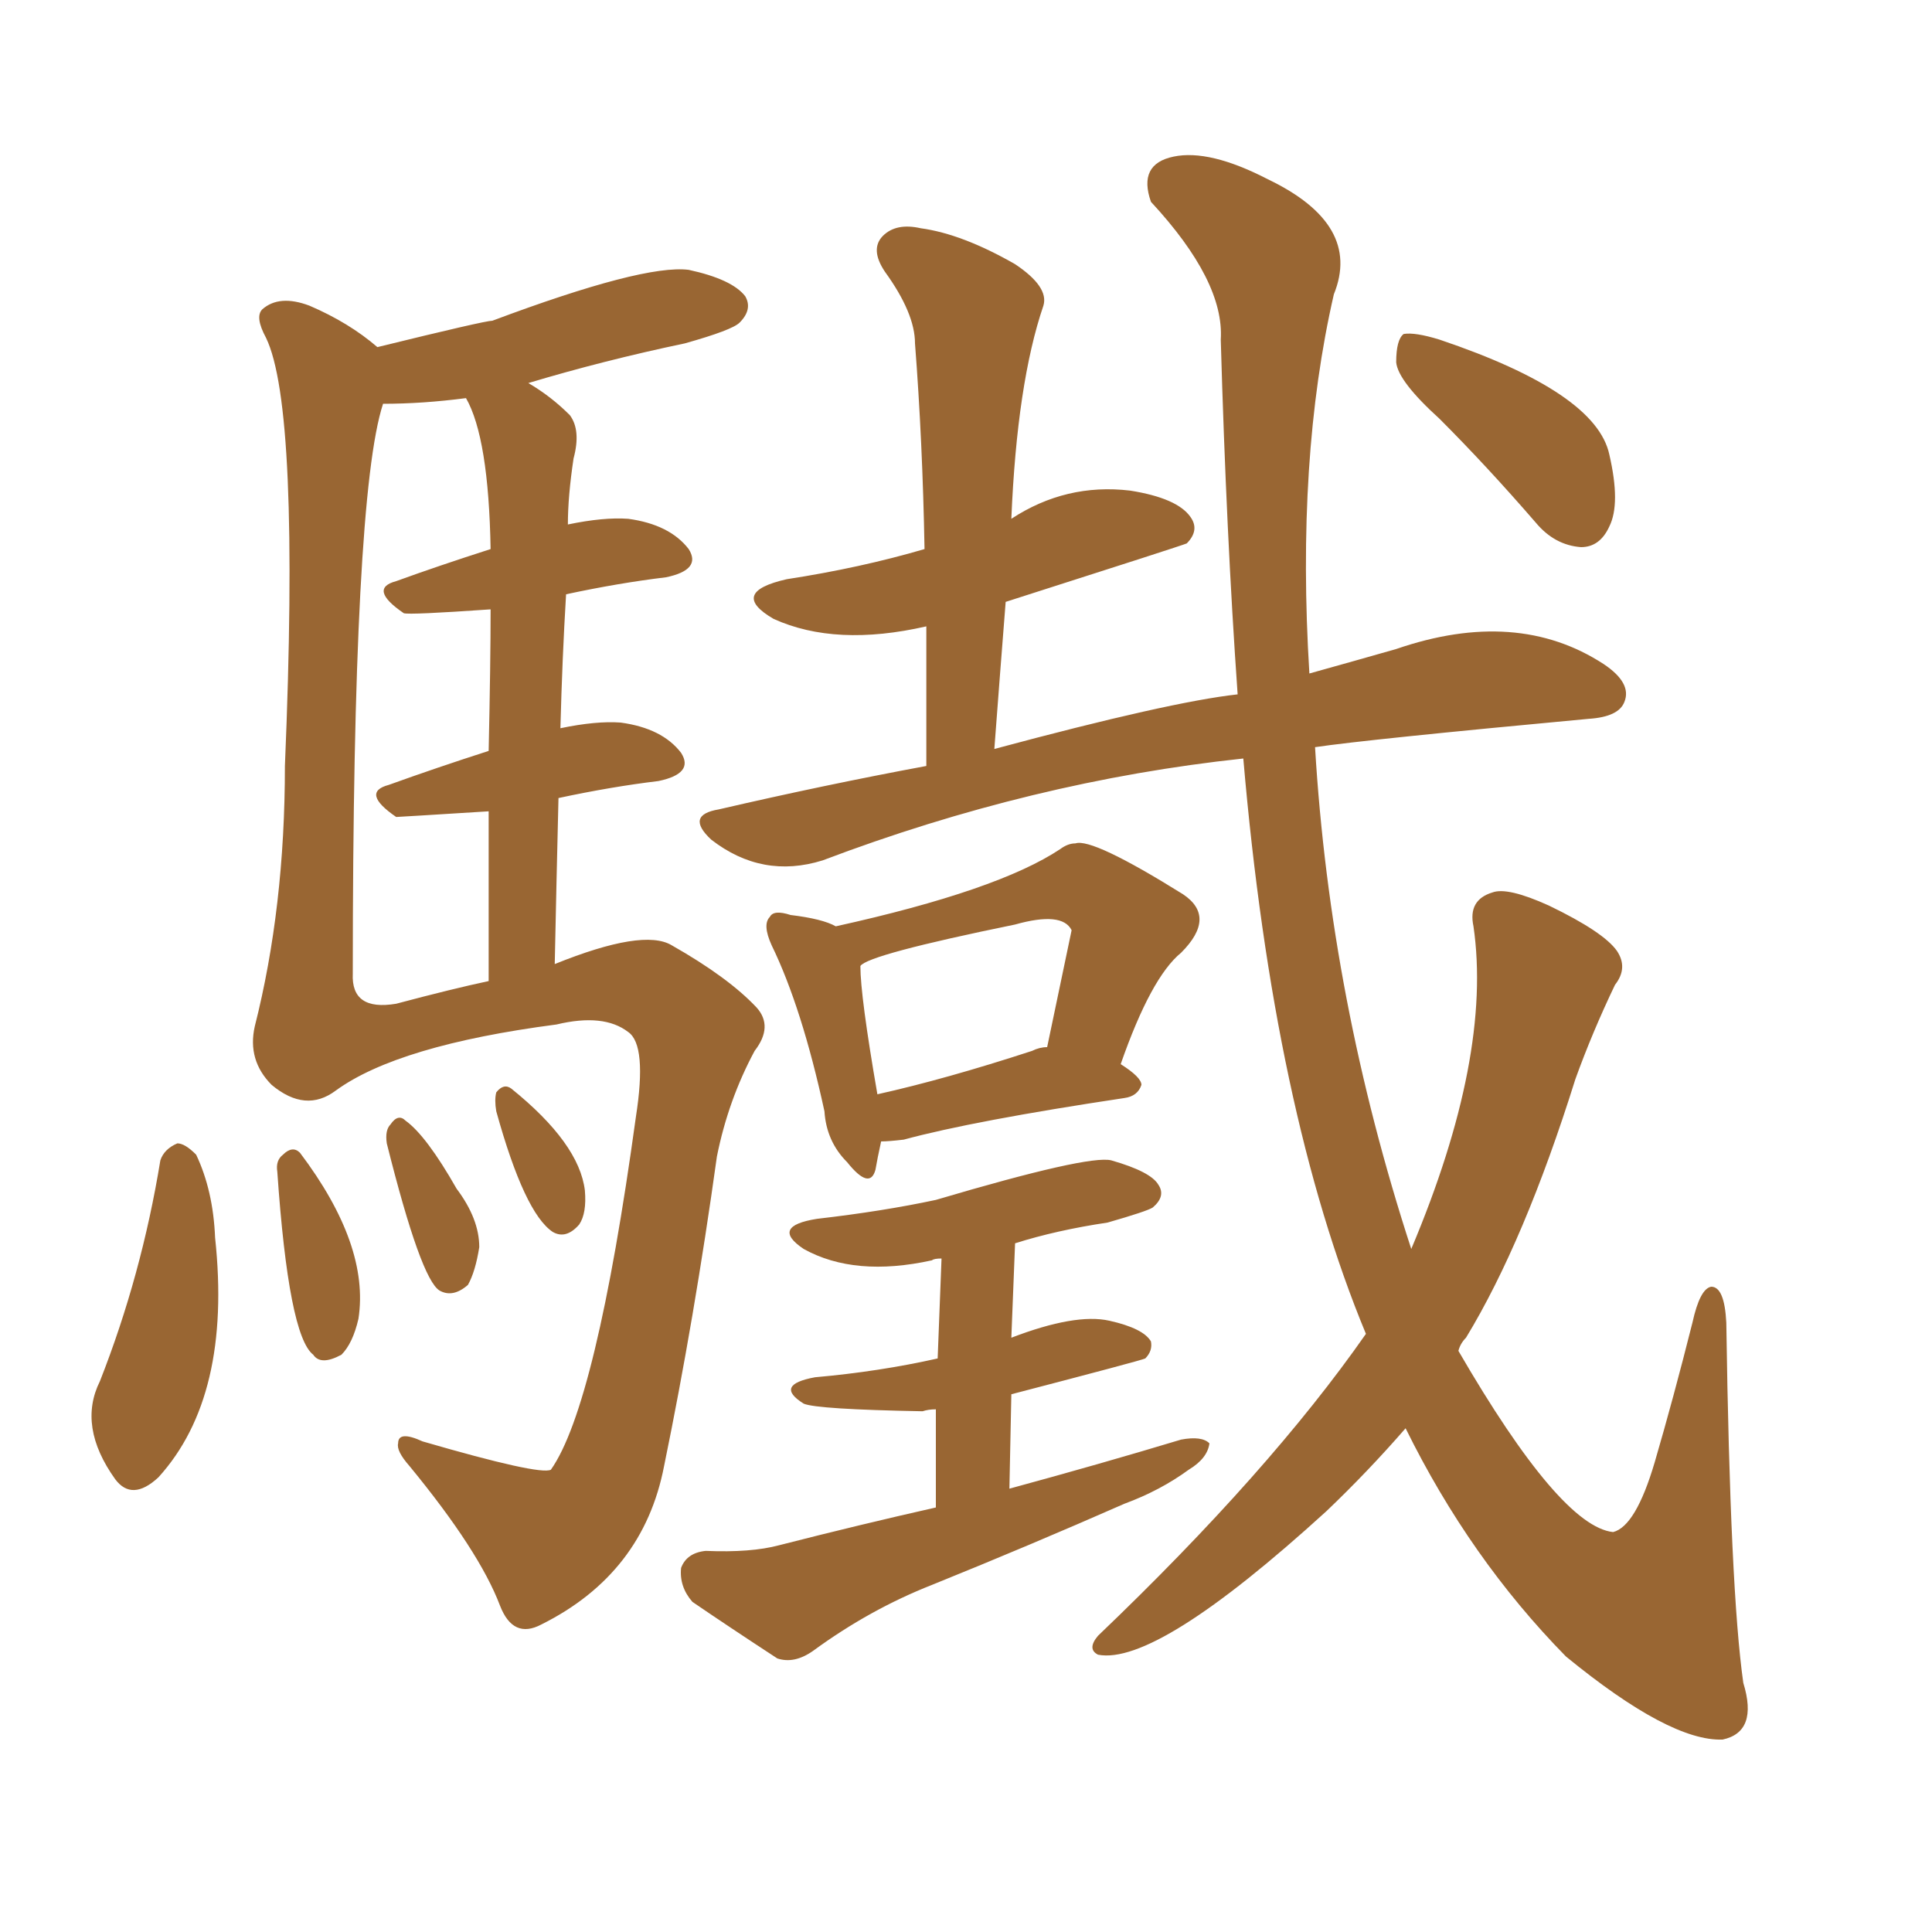 <svg xmlns="http://www.w3.org/2000/svg" xmlns:xlink="http://www.w3.org/1999/xlink" width="150" height="150"><path fill="#996633" padding="10" d="M68.41 88.62L68.41 88.62Q68.12 89.94 67.97 90.82L67.97 90.82Q67.53 92.43 65.77 90.23L65.77 90.23Q64.16 88.62 64.01 86.28L64.01 86.28Q62.26 78.22 59.91 73.39L59.91 73.39Q59.18 71.78 59.77 71.19L59.77 71.19Q60.06 70.61 61.38 71.04L61.38 71.04Q63.87 71.34 64.89 71.92L64.89 71.92Q77.49 69.14 82.32 65.92L82.32 65.92Q82.91 65.48 83.50 65.48L83.50 65.48Q84.81 65.04 91.85 69.43L91.85 69.43Q94.48 71.19 91.70 73.97L91.70 73.97Q89.36 75.88 87.01 82.62L87.01 82.62Q88.62 83.64 88.62 84.23L88.62 84.23Q88.33 85.11 87.30 85.25L87.30 85.25Q75.59 87.01 70.17 88.48L70.17 88.48Q68.99 88.62 68.41 88.62ZM80.13 81.59L80.13 81.59Q80.71 81.30 81.30 81.30L81.30 81.30Q83.20 72.22 83.20 72.22L83.20 72.22Q82.47 70.75 78.81 71.78L78.81 71.78Q67.38 74.12 66.80 75L66.80 75Q66.80 77.34 68.12 84.96L68.12 84.96Q73.39 83.79 80.13 81.59ZM72.66 117.04L72.66 117.04L72.66 109.42Q72.07 109.42 71.63 109.57L71.63 109.57Q63.43 109.42 62.40 108.98L62.40 108.98Q60.06 107.52 63.28 106.93L63.28 106.93Q68.26 106.49 72.80 105.47L72.80 105.47L73.10 97.71Q72.51 97.71 72.36 97.85L72.36 97.85Q66.36 99.17 62.40 96.97L62.40 96.97Q59.77 95.21 63.43 94.63L63.43 94.63Q68.55 94.04 72.66 93.16L72.66 93.16Q84.52 89.65 86.28 90.09L86.28 90.09Q89.36 90.97 89.94 91.99L89.94 91.99Q90.53 92.87 89.50 93.75L89.50 93.75Q89.06 94.04 85.99 94.92L85.99 94.92Q82.03 95.51 78.81 96.53L78.81 96.53L78.52 103.86Q83.50 101.95 86.13 102.54L86.13 102.54Q88.77 103.13 89.36 104.15L89.36 104.15Q89.50 104.88 88.92 105.47L88.92 105.47Q88.62 105.62 78.52 108.25L78.52 108.25L78.37 115.58Q85.40 113.67 91.70 111.77L91.70 111.77Q93.31 111.47 93.90 112.06L93.90 112.06Q93.75 113.23 92.29 114.11L92.29 114.11Q90.09 115.72 87.30 116.75L87.30 116.75Q79.98 119.97 72.36 123.05L72.36 123.05Q67.53 124.95 63.13 128.17L63.13 128.17Q61.67 129.20 60.35 128.76L60.35 128.76Q56.54 126.27 53.76 124.37L53.76 124.37Q52.73 123.19 52.88 121.73L52.88 121.73Q53.32 120.56 54.79 120.41L54.79 120.41Q58.30 120.56 60.50 119.97L60.50 119.97Q66.80 118.36 72.66 117.04ZM106.05 103.56L106.05 103.56Q98.88 86.28 96.53 58.89L96.53 58.89Q80.13 60.64 63.87 66.80L63.87 66.80Q59.18 68.26 55.22 65.19L55.22 65.19Q53.17 63.28 55.81 62.84L55.81 62.84Q64.01 60.94 71.92 59.47L71.92 59.47Q71.92 53.61 71.92 48.63L71.92 48.63Q64.89 50.24 60.06 48.05L60.06 48.05Q56.54 46.00 61.08 44.97L61.08 44.97Q66.80 44.09 71.78 42.63L71.78 42.63Q71.63 34.28 71.04 26.66L71.04 26.66Q71.04 24.32 68.70 21.09L68.70 21.09Q67.53 19.34 68.55 18.31L68.55 18.31Q69.58 17.29 71.48 17.72L71.48 17.72Q74.71 18.16 78.81 20.51L78.81 20.51Q81.45 22.27 81.01 23.73L81.01 23.73Q78.96 29.74 78.52 40.28L78.52 40.28Q82.76 37.50 87.74 38.09L87.74 38.09Q91.41 38.67 92.43 40.14L92.43 40.14Q93.16 41.16 92.14 42.19L92.14 42.19Q91.85 42.33 78.08 46.73L78.08 46.73Q77.64 52.29 77.20 58.15L77.20 58.15Q90.82 54.49 96.09 53.91L96.09 53.91Q95.21 41.46 94.78 26.37L94.78 26.37Q95.07 21.83 89.36 15.67L89.36 15.67Q88.33 12.74 91.11 12.16L91.11 12.16Q93.90 11.57 98.44 13.92L98.44 13.92Q105.76 17.43 103.56 22.85L103.56 22.85Q100.63 35.60 101.66 52.29L101.66 52.29Q105.32 51.27 108.40 50.39L108.40 50.39Q117.77 47.17 124.51 51.56L124.51 51.56Q126.71 53.03 126.12 54.49L126.12 54.49Q125.68 55.66 123.34 55.81L123.34 55.81Q106.05 57.42 102.10 58.01L102.10 58.01Q103.27 77.64 109.57 96.97L109.57 96.97Q115.87 82.03 114.40 71.92L114.40 71.92Q113.96 69.87 115.87 69.29L115.87 69.29Q117.04 68.85 120.26 70.31L120.26 70.31Q124.51 72.36 125.54 73.83L125.54 73.83Q126.42 75.15 125.39 76.46L125.39 76.46Q123.63 80.13 122.31 83.79L122.31 83.79Q118.36 96.39 113.82 103.86L113.82 103.86Q113.38 104.30 113.23 104.88L113.23 104.88Q121.14 118.51 125.24 118.95L125.24 118.95Q127.00 118.51 128.47 113.53L128.47 113.53Q129.93 108.54 131.40 102.69L131.40 102.69Q131.98 100.05 132.86 99.90L132.86 99.90Q133.89 99.90 134.03 102.69L134.03 102.69Q134.33 123.49 135.35 130.66L135.35 130.66Q136.52 134.47 133.74 135.06L133.74 135.06Q129.64 135.21 121.58 128.61L121.58 128.61Q114.11 121.00 109.13 110.89L109.13 110.89Q106.20 114.26 102.98 117.33L102.98 117.33Q89.79 129.35 85.25 128.47L85.25 128.47Q84.38 128.03 85.25 127.00L85.25 127.00Q98.58 114.26 106.05 103.56ZM111.77 32.52L111.77 32.52Q108.54 29.59 108.40 28.13L108.40 28.13Q108.40 26.37 108.98 25.93L108.98 25.93Q109.86 25.78 111.77 26.37L111.77 26.37Q123.93 30.47 124.95 35.30L124.95 35.30Q125.83 39.11 124.95 40.87L124.95 40.87Q124.22 42.48 122.75 42.48L122.75 42.48Q120.70 42.33 119.24 40.58L119.24 40.58Q115.43 36.18 111.77 32.52ZM43.51 56.54L43.51 56.54Q46.29 55.96 48.19 56.10L48.19 56.10Q51.42 56.54 52.88 58.45L52.88 58.45Q53.91 60.06 51.12 60.64L51.12 60.64Q47.46 61.08 43.36 61.96L43.36 61.96Q43.21 68.12 43.07 74.85L43.07 74.85Q49.95 72.07 52.15 73.39L52.15 73.39Q56.54 75.88 58.74 78.22L58.74 78.22Q60.06 79.69 58.59 81.59L58.59 81.59Q56.54 85.40 55.66 89.79L55.66 89.79Q53.91 102.39 51.56 113.82L51.56 113.82Q49.95 122.17 42.04 126.12L42.04 126.12Q39.84 127.29 38.82 124.66L38.82 124.66Q37.21 120.41 31.79 113.82L31.79 113.82Q30.76 112.65 30.91 112.06L30.91 112.06Q30.91 111.04 32.81 111.91L32.81 111.91Q41.89 114.55 42.77 114.11L42.77 114.11Q46.29 109.13 49.37 86.72L49.37 86.72Q50.24 81.15 48.78 80.13L48.78 80.13Q46.88 78.66 43.21 79.54L43.21 79.54Q30.91 81.15 26.07 84.67L26.07 84.67Q23.73 86.43 21.09 84.23L21.09 84.23Q19.19 82.32 19.78 79.69L19.78 79.69Q22.12 70.46 22.12 59.47L22.12 59.47Q23.29 31.64 20.65 26.22L20.65 26.22Q19.78 24.61 20.36 24.02L20.36 24.02Q21.68 22.85 24.02 23.73L24.02 23.73Q27.10 25.05 29.30 26.95L29.30 26.95Q37.65 24.90 38.23 24.90L38.23 24.90Q49.95 20.51 53.47 20.95L53.47 20.95Q56.84 21.68 57.86 23.00L57.86 23.00Q58.45 24.02 57.42 25.05L57.42 25.05Q56.84 25.63 53.17 26.66L53.17 26.66Q46.88 27.98 41.02 29.74L41.02 29.74Q42.77 30.76 44.24 32.23L44.24 32.23Q45.12 33.40 44.53 35.60L44.53 35.60Q44.09 38.53 44.09 40.72L44.09 40.72Q46.88 40.14 48.78 40.28L48.78 40.28Q52.00 40.72 53.47 42.63L53.47 42.63Q54.49 44.24 51.71 44.82L51.71 44.82Q48.05 45.26 43.95 46.14L43.95 46.14Q43.65 51.12 43.51 56.54ZM37.94 58.30L37.94 58.30Q38.09 51.42 38.09 47.31L38.09 47.31Q31.79 47.75 31.35 47.61L31.35 47.61Q28.56 45.70 30.76 45.12L30.76 45.12Q33.98 43.95 38.09 42.63L38.09 42.63Q37.94 33.98 36.18 30.91L36.18 30.91Q32.81 31.35 29.74 31.35L29.74 31.35Q27.39 38.53 27.39 75.59L27.39 75.59Q27.25 78.52 30.76 77.93L30.76 77.93Q35.16 76.76 37.94 76.17L37.94 76.17Q37.94 68.85 37.94 62.99L37.94 62.99Q30.91 63.43 30.76 63.43L30.76 63.43Q27.98 61.52 30.18 60.94L30.18 60.94Q33.84 59.62 37.94 58.30ZM12.45 90.09L12.45 90.09Q12.74 89.21 13.77 88.77L13.77 88.77Q14.36 88.77 15.23 89.65L15.23 89.65Q16.55 92.43 16.70 96.09L16.70 96.09Q18.02 108.40 12.30 114.70L12.30 114.70Q10.25 116.60 8.94 114.84L8.94 114.84Q6.01 110.74 7.76 107.23L7.76 107.23Q10.99 99.02 12.45 90.09ZM21.53 90.97L21.53 90.97Q21.39 90.09 21.97 89.65L21.97 89.65Q22.71 88.92 23.29 89.50L23.29 89.50Q28.71 96.68 27.83 102.39L27.83 102.39Q27.39 104.30 26.51 105.18L26.51 105.18Q24.90 106.05 24.32 105.18L24.32 105.18Q22.41 103.71 21.53 90.97ZM30.03 88.77L30.03 88.77Q29.88 87.74 30.32 87.30L30.32 87.30Q30.91 86.43 31.49 87.01L31.49 87.01Q33.11 88.18 35.45 92.29L35.45 92.29Q37.21 94.63 37.21 96.83L37.21 96.83Q36.91 98.73 36.33 99.76L36.33 99.76Q35.16 100.78 34.13 100.20L34.13 100.20Q32.67 99.32 30.03 88.77ZM38.53 86.28L38.53 86.28L38.53 86.28Q38.38 85.40 38.53 84.81L38.53 84.81Q39.11 84.08 39.70 84.52L39.70 84.52Q44.97 88.77 45.41 92.43L45.41 92.43Q45.56 94.19 44.97 95.07L44.97 95.07Q43.95 96.24 42.92 95.65L42.92 95.65Q40.72 94.19 38.53 86.28Z"/></svg>